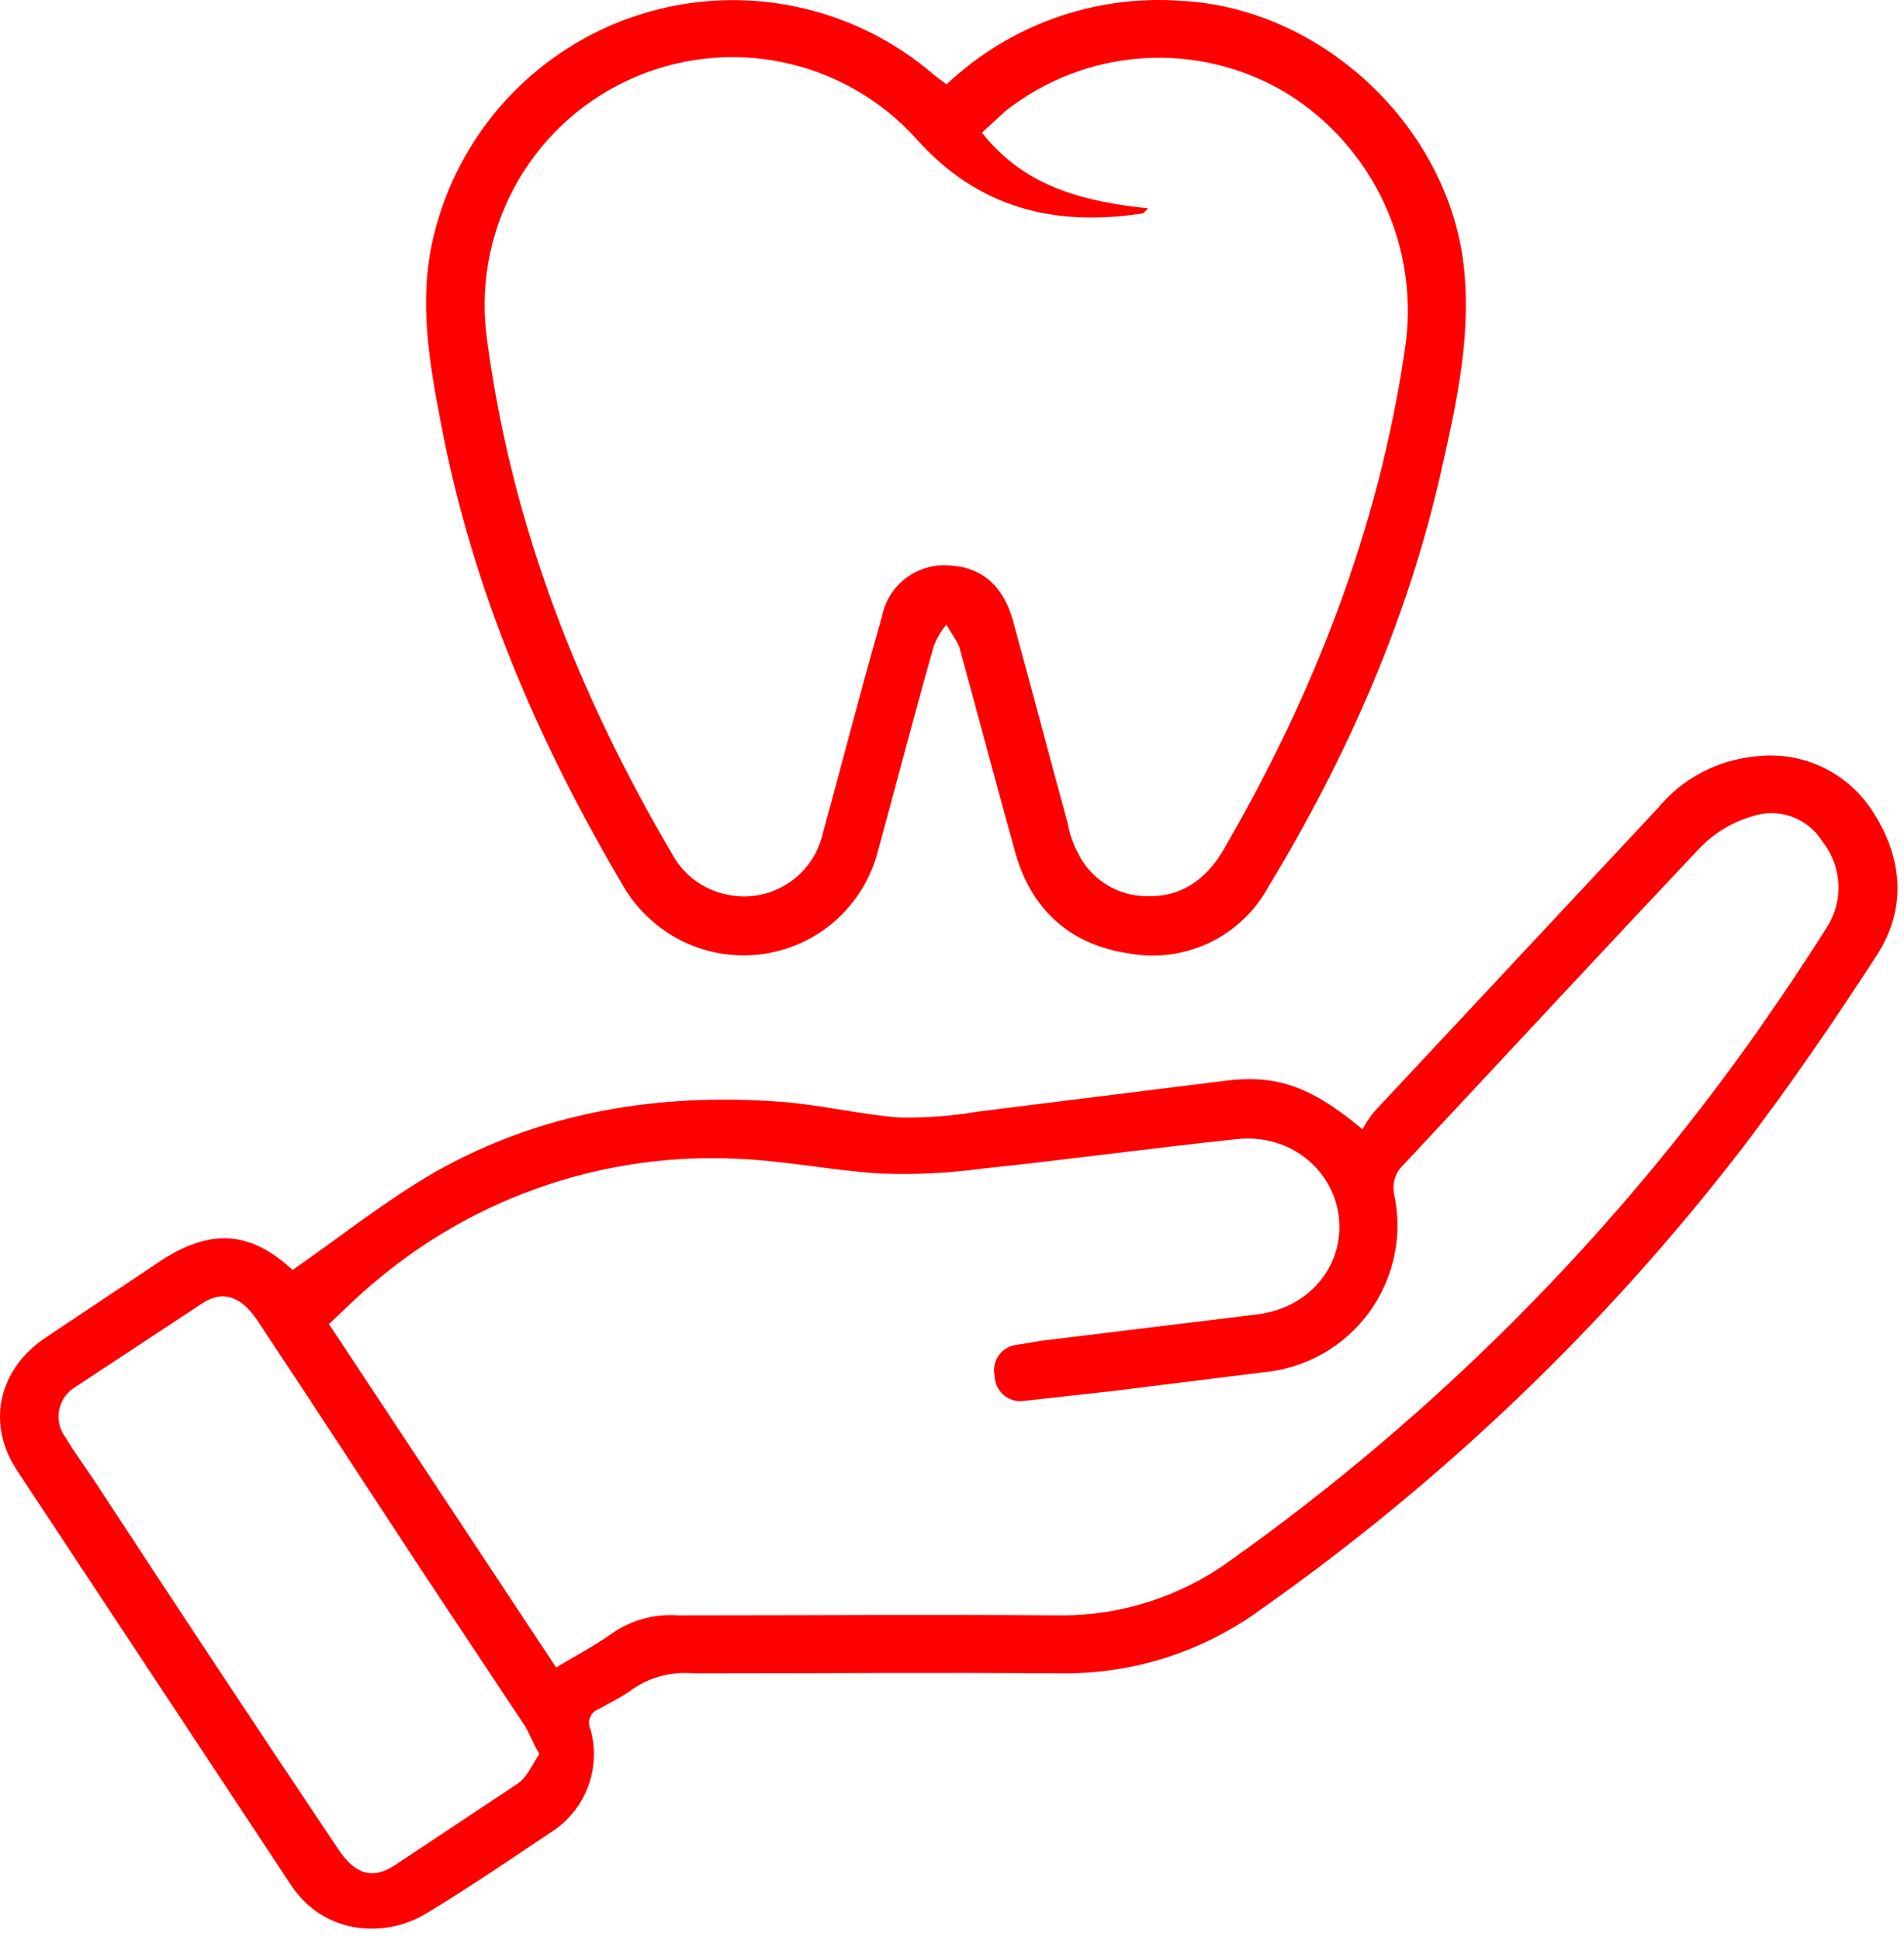 <svg width="109" height="111" viewBox="0 0 109 111" fill="none" xmlns="http://www.w3.org/2000/svg">
<path d="M16.748 72.668C19.507 70.754 22.04 68.727 24.855 67.094C30.992 63.604 37.691 62.534 44.672 63.041C46.98 63.21 49.232 63.773 51.484 63.942C52.993 63.971 54.501 63.858 55.988 63.604L70.006 61.859C72.99 61.465 74.961 62.084 78.001 64.617C78.193 64.259 78.419 63.919 78.676 63.604L94.89 46.264C95.583 45.417 96.437 44.717 97.404 44.205C98.371 43.692 99.43 43.378 100.52 43.28C101.841 43.118 103.18 43.34 104.378 43.919C105.577 44.498 106.582 45.41 107.276 46.546C108.965 49.192 109.134 52.063 107.445 54.653C104.967 58.481 102.378 62.253 99.619 65.856C91.857 75.899 82.634 84.723 72.258 92.034C68.935 94.487 64.904 95.791 60.773 95.75C53.736 95.694 46.755 95.75 39.718 95.75C38.415 95.624 37.111 95.985 36.059 96.763C35.496 97.158 34.876 97.439 34.313 97.777C34.197 97.813 34.089 97.874 33.998 97.956C33.907 98.038 33.835 98.138 33.787 98.251C33.739 98.363 33.715 98.485 33.719 98.607C33.722 98.73 33.752 98.85 33.807 98.959C34.113 100.062 34.053 101.233 33.637 102.299C33.221 103.365 32.471 104.267 31.498 104.87C29.134 106.447 26.826 108.023 24.405 109.487C21.984 110.951 18.55 110.669 16.692 107.91L0.985 84.153C-0.817 81.45 -0.085 78.298 2.674 76.496L9.261 72.105C12.132 70.247 14.384 70.472 16.748 72.668ZM31.836 95.412C32.962 94.737 34.032 94.174 34.989 93.498C36.101 92.706 37.456 92.328 38.817 92.428C46.136 92.428 53.455 92.372 60.717 92.428C64.217 92.445 67.63 91.34 70.457 89.276C82.215 80.924 92.459 70.623 100.745 58.819C102.04 56.961 103.335 55.047 104.573 53.076C105.05 52.338 105.285 51.469 105.245 50.591C105.204 49.713 104.891 48.87 104.348 48.178C103.941 47.508 103.317 46.998 102.58 46.731C101.842 46.465 101.036 46.459 100.295 46.715C99.187 47.039 98.18 47.639 97.367 48.46C91.569 54.596 85.882 60.733 80.14 66.869C79.99 67.068 79.882 67.295 79.824 67.537C79.765 67.78 79.758 68.031 79.802 68.277C80.063 69.449 80.071 70.664 79.826 71.839C79.58 73.015 79.086 74.125 78.378 75.094C77.669 76.064 76.762 76.872 75.716 77.463C74.671 78.054 73.511 78.415 72.315 78.523L63.701 79.593L58.634 80.156C58.429 80.188 58.219 80.175 58.018 80.12C57.818 80.064 57.631 79.967 57.471 79.834C57.312 79.701 57.182 79.535 57.091 79.348C57.001 79.16 56.951 78.956 56.945 78.748C56.896 78.543 56.891 78.33 56.932 78.124C56.972 77.917 57.057 77.721 57.179 77.55C57.303 77.379 57.461 77.237 57.644 77.133C57.827 77.028 58.03 76.965 58.24 76.947L59.591 76.721L72.033 75.201C75.017 74.807 76.931 72.386 76.65 69.684C76.368 66.982 73.891 64.842 70.794 65.18C65.953 65.687 61.111 66.362 56.213 66.869C54.292 67.131 52.352 67.225 50.415 67.151C47.656 66.982 44.954 66.419 42.251 66.306C34.711 65.928 27.308 68.423 21.534 73.287C20.577 74.075 19.732 74.92 18.831 75.764L31.836 95.412ZM30.879 100.367C30.485 99.691 30.316 99.184 30.035 98.734L24.461 90.346C21.196 85.391 17.987 80.437 14.722 75.539C13.821 74.188 12.751 73.794 11.569 74.582L4.307 79.367C4.07 79.509 3.866 79.699 3.708 79.925C3.549 80.151 3.44 80.407 3.387 80.678C3.334 80.948 3.338 81.227 3.399 81.496C3.461 81.765 3.578 82.018 3.744 82.239C4.25 83.083 4.869 83.927 5.432 84.772C10.049 91.828 14.684 98.828 19.338 105.771C20.295 107.235 21.308 107.573 22.603 106.728L29.641 102.055C30.204 101.661 30.485 100.93 30.879 100.367Z" fill="#FF0000"/>
<path d="M54.187 4.83C55.967 3.148 58.078 1.854 60.384 1.03C62.691 0.206 65.143 -0.129 67.586 0.045C75.524 0.439 82.618 6.969 83.744 14.795C84.307 18.961 83.406 22.958 82.505 26.955C80.591 35.456 77.101 43.338 72.597 50.769C71.827 52.169 70.633 53.289 69.186 53.967C67.739 54.645 66.115 54.846 64.546 54.541C61.225 54.035 59.029 52.008 58.128 48.799C57.227 45.59 55.989 40.917 54.919 37.032C54.75 36.582 54.413 36.188 54.187 35.738C53.87 36.103 53.623 36.523 53.456 36.976C52.33 40.917 51.316 44.858 50.246 48.743C49.896 50.081 49.202 51.303 48.233 52.291C47.264 53.278 46.054 53.994 44.723 54.37C43.392 54.745 41.986 54.766 40.644 54.431C39.302 54.096 38.071 53.416 37.073 52.458C36.546 51.961 36.091 51.392 35.722 50.769C30.824 42.493 27.052 33.767 25.25 24.253C24.575 20.762 23.955 17.216 24.8 13.613C25.492 10.656 26.935 7.929 28.991 5.695C31.047 3.462 33.645 1.797 36.533 0.862C39.422 -0.072 42.503 -0.245 45.477 0.362C48.452 0.968 51.22 2.333 53.512 4.323L54.187 4.83ZM65.728 11.924L65.447 12.205C60.38 12.993 55.989 11.924 52.442 7.926C50.399 5.673 47.685 4.135 44.701 3.541C41.717 2.948 38.622 3.329 35.871 4.628C33.12 5.928 30.86 8.077 29.424 10.759C27.988 13.441 27.453 16.514 27.896 19.524C29.304 30.108 33.132 39.791 38.536 48.968C38.853 49.522 39.281 50.004 39.795 50.382C40.309 50.76 40.897 51.027 41.52 51.163C42.112 51.306 42.726 51.33 43.326 51.234C43.927 51.138 44.503 50.924 45.021 50.605C45.539 50.286 45.989 49.868 46.344 49.374C46.7 48.88 46.955 48.322 47.094 47.729C48.22 43.619 49.289 39.453 50.472 35.344C50.637 34.433 51.142 33.619 51.883 33.065C52.625 32.511 53.549 32.26 54.469 32.36C56.158 32.472 57.396 33.486 57.959 35.4C59.029 39.285 60.042 43.169 61.112 47.054C61.214 47.642 61.404 48.211 61.675 48.743C62.03 49.502 62.595 50.145 63.303 50.594C64.011 51.043 64.834 51.279 65.672 51.276C67.586 51.332 68.994 50.375 70.007 48.686C75.187 39.791 78.902 30.333 80.422 20.03C80.864 17.189 80.46 14.279 79.258 11.666C78.056 9.053 76.112 6.851 73.666 5.337C71.197 3.85 68.334 3.151 65.458 3.332C62.581 3.513 59.828 4.566 57.565 6.35L56.214 7.589C58.635 10.685 62.013 11.53 65.728 11.924Z" fill="#FF0000"/>
</svg>
